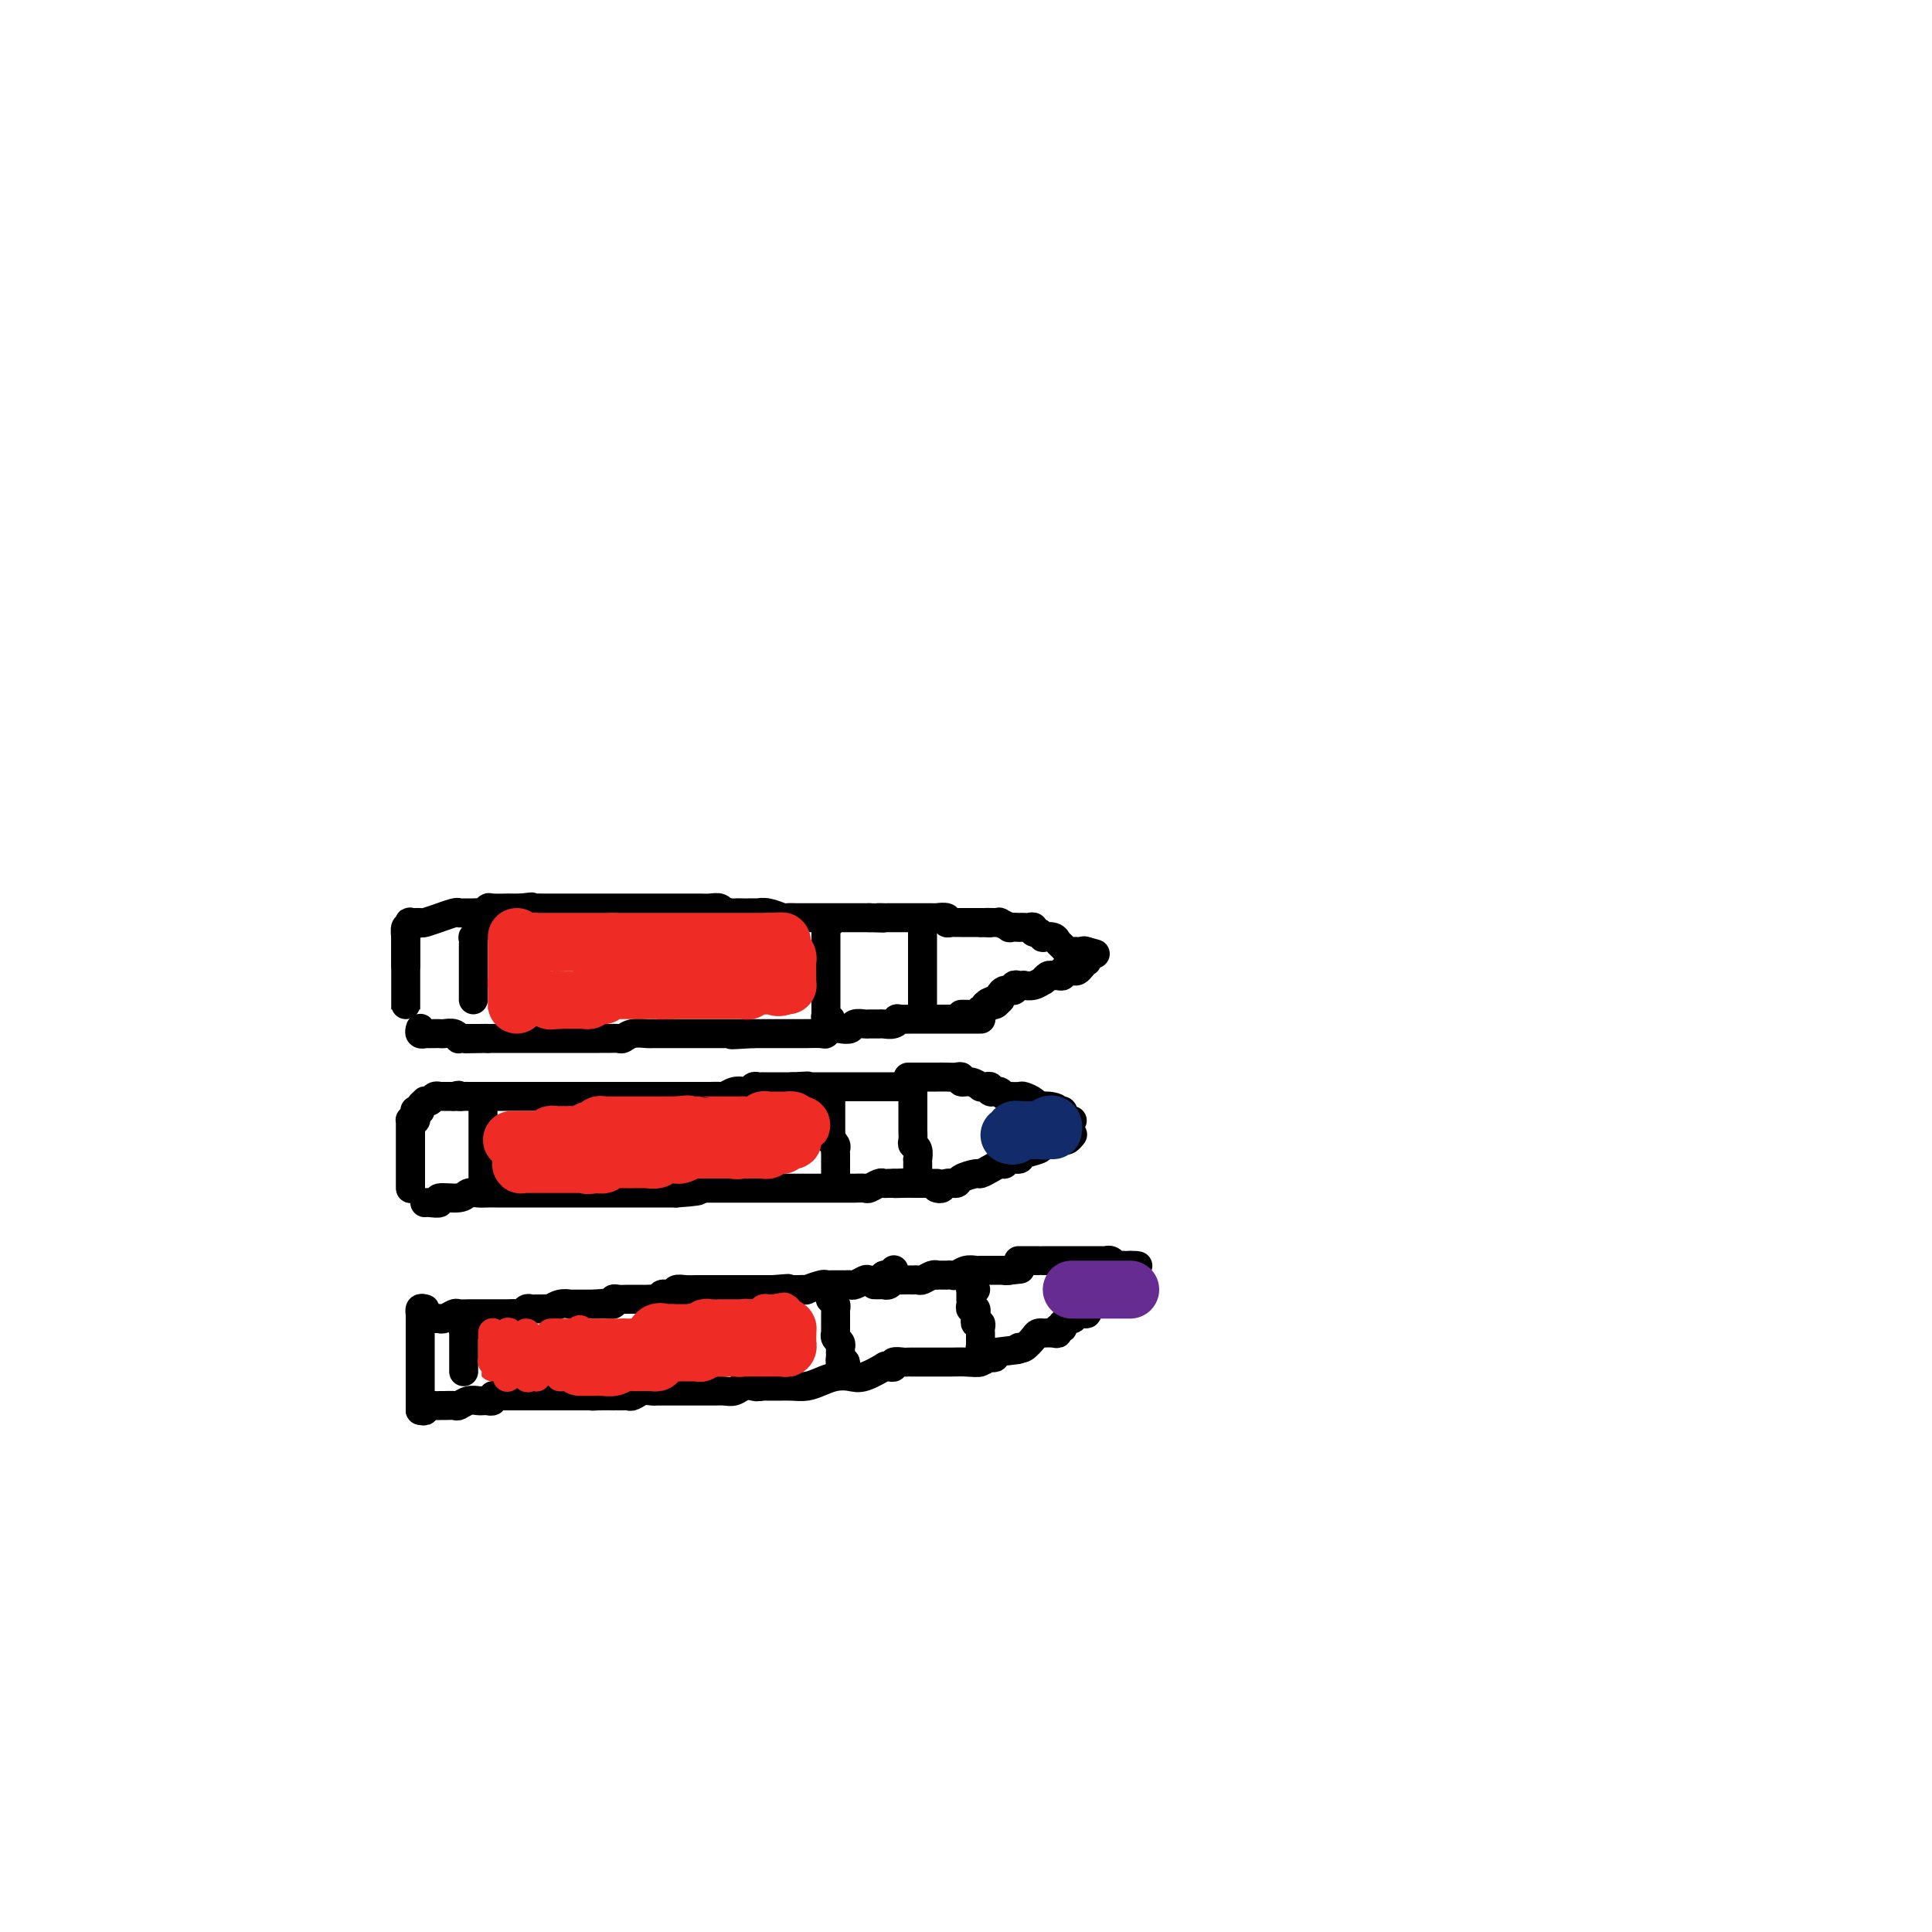 <svg viewBox='0 0 400 400' version='1.1' xmlns='http://www.w3.org/2000/svg' xmlns:xlink='http://www.w3.org/1999/xlink'><g fill='none' stroke='#000000' stroke-width='6' stroke-linecap='round' stroke-linejoin='round'><path d='M88,271c-0.423,-0.120 -0.845,-0.239 -1,0c-0.155,0.239 -0.041,0.837 0,1c0.041,0.163 0.011,-0.110 0,0c-0.011,0.110 -0.003,0.603 0,1c0.003,0.397 0.001,0.698 0,1c-0.001,0.302 -0.000,0.606 0,1c0.000,0.394 0.000,0.879 0,1c-0.000,0.121 -0.000,-0.121 0,0c0.000,0.121 0.000,0.606 0,1c-0.000,0.394 -0.000,0.697 0,1c0.000,0.303 0.000,0.606 0,1c-0.000,0.394 -0.000,0.879 0,1c0.000,0.121 0.000,-0.122 0,0c-0.000,0.122 -0.000,0.610 0,1c0.000,0.390 0.000,0.682 0,1c-0.000,0.318 -0.000,0.661 0,1c0.000,0.339 0.000,0.673 0,1c-0.000,0.327 -0.000,0.647 0,1c0.000,0.353 0.000,0.739 0,1c-0.000,0.261 -0.000,0.398 0,1c0.000,0.602 0.000,1.667 0,2c-0.000,0.333 -0.000,-0.068 0,0c0.000,0.068 0.000,0.606 0,1c-0.000,0.394 0.000,0.645 0,1c0.000,0.355 0.000,0.816 0,1c0.000,0.184 0.000,0.092 0,0'/><path d='M87,292c0.476,0.113 0.953,0.227 1,0c0.047,-0.227 -0.334,-0.793 0,-1c0.334,-0.207 1.384,-0.054 2,0c0.616,0.054 0.798,0.011 1,0c0.202,-0.011 0.425,0.011 1,0c0.575,-0.011 1.502,-0.056 2,0c0.498,0.056 0.568,0.211 1,0c0.432,-0.211 1.225,-0.789 2,-1c0.775,-0.211 1.532,-0.056 2,0c0.468,0.056 0.646,0.011 1,0c0.354,-0.011 0.882,0.011 1,0c0.118,-0.011 -0.175,-0.056 0,0c0.175,0.056 0.820,0.211 1,0c0.180,-0.211 -0.103,-0.789 0,-1c0.103,-0.211 0.591,-0.057 1,0c0.409,0.057 0.738,0.015 1,0c0.262,-0.015 0.455,-0.004 1,0c0.545,0.004 1.440,0.001 2,0c0.560,-0.001 0.785,-0.000 1,0c0.215,0.000 0.421,0.000 1,0c0.579,-0.000 1.530,-0.000 2,0c0.470,0.000 0.458,0.000 1,0c0.542,-0.000 1.638,-0.000 2,0c0.362,0.000 -0.011,0.000 0,0c0.011,-0.000 0.406,-0.000 1,0c0.594,0.000 1.386,0.000 2,0c0.614,-0.000 1.051,-0.000 1,0c-0.051,0.000 -0.591,0.000 0,0c0.591,-0.000 2.312,-0.000 3,0c0.688,0.000 0.344,0.000 0,0'/><path d='M121,289c5.702,-0.464 2.956,-0.124 2,0c-0.956,0.124 -0.124,0.033 1,0c1.124,-0.033 2.539,-0.009 3,0c0.461,0.009 -0.032,0.003 0,0c0.032,-0.003 0.589,-0.005 1,0c0.411,0.005 0.677,0.015 1,0c0.323,-0.015 0.702,-0.057 1,0c0.298,0.057 0.514,0.211 1,0c0.486,-0.211 1.242,-0.789 2,-1c0.758,-0.211 1.516,-0.057 2,0c0.484,0.057 0.692,0.015 1,0c0.308,-0.015 0.716,-0.004 1,0c0.284,0.004 0.443,0.001 1,0c0.557,-0.001 1.511,-0.000 2,0c0.489,0.000 0.511,0.000 1,0c0.489,-0.000 1.443,0.000 2,0c0.557,-0.000 0.715,-0.000 1,0c0.285,0.000 0.695,0.001 1,0c0.305,-0.001 0.504,-0.004 1,0c0.496,0.004 1.288,0.015 2,0c0.712,-0.015 1.342,-0.056 2,0c0.658,0.056 1.342,0.207 2,0c0.658,-0.207 1.289,-0.774 2,-1c0.711,-0.226 1.501,-0.112 2,0c0.499,0.112 0.706,0.222 1,0c0.294,-0.222 0.675,-0.778 1,-1c0.325,-0.222 0.595,-0.112 1,0c0.405,0.112 0.943,0.226 1,0c0.057,-0.226 -0.369,-0.792 0,-1c0.369,-0.208 1.534,-0.060 2,0c0.466,0.060 0.233,0.030 0,0'/><path d='M90,273c0.419,-0.002 0.837,-0.004 1,0c0.163,0.004 0.070,0.015 0,0c-0.070,-0.015 -0.117,-0.057 0,0c0.117,0.057 0.397,0.211 1,0c0.603,-0.211 1.527,-0.789 2,-1c0.473,-0.211 0.494,-0.057 1,0c0.506,0.057 1.497,0.015 2,0c0.503,-0.015 0.520,-0.004 1,0c0.480,0.004 1.425,0.001 2,0c0.575,-0.001 0.782,-0.000 1,0c0.218,0.000 0.449,0.000 1,0c0.551,-0.000 1.422,-0.000 2,0c0.578,0.000 0.862,0.001 1,0c0.138,-0.001 0.131,-0.004 0,0c-0.131,0.004 -0.386,0.015 0,0c0.386,-0.015 1.413,-0.057 2,0c0.587,0.057 0.733,0.211 1,0c0.267,-0.211 0.654,-0.789 1,-1c0.346,-0.211 0.652,-0.056 1,0c0.348,0.056 0.740,0.011 1,0c0.260,-0.011 0.389,0.011 1,0c0.611,-0.011 1.704,-0.056 2,0c0.296,0.056 -0.206,0.211 0,0c0.206,-0.211 1.119,-0.789 2,-1c0.881,-0.211 1.731,-0.057 2,0c0.269,0.057 -0.041,0.015 0,0c0.041,-0.015 0.434,-0.004 1,0c0.566,0.004 1.305,0.001 2,0c0.695,-0.001 1.348,-0.001 2,0'/><path d='M123,270c5.304,-0.460 2.064,-0.109 1,0c-1.064,0.109 0.047,-0.023 1,0c0.953,0.023 1.747,0.202 2,0c0.253,-0.202 -0.035,-0.786 0,-1c0.035,-0.214 0.394,-0.057 1,0c0.606,0.057 1.458,0.015 2,0c0.542,-0.015 0.775,-0.003 1,0c0.225,0.003 0.441,-0.003 1,0c0.559,0.003 1.459,0.015 2,0c0.541,-0.015 0.722,-0.056 1,0c0.278,0.056 0.653,0.211 1,0c0.347,-0.211 0.668,-0.788 1,-1c0.332,-0.212 0.676,-0.061 1,0c0.324,0.061 0.628,0.030 1,0c0.372,-0.030 0.810,-0.061 1,0c0.190,0.061 0.130,0.212 0,0c-0.130,-0.212 -0.329,-0.789 0,-1c0.329,-0.211 1.187,-0.057 2,0c0.813,0.057 1.580,0.015 2,0c0.420,-0.015 0.493,-0.004 1,0c0.507,0.004 1.448,0.001 2,0c0.552,-0.001 0.715,-0.000 1,0c0.285,0.000 0.691,0.000 1,0c0.309,-0.000 0.520,-0.000 1,0c0.480,0.000 1.229,0.000 2,0c0.771,-0.000 1.564,-0.000 2,0c0.436,0.000 0.515,0.000 1,0c0.485,-0.000 1.378,-0.000 2,0c0.622,0.000 0.975,0.000 1,0c0.025,-0.000 -0.279,-0.000 0,0c0.279,0.000 1.139,0.000 2,0'/><path d='M160,267c5.831,-0.464 1.907,-0.124 1,0c-0.907,0.124 1.201,0.033 2,0c0.799,-0.033 0.288,-0.008 0,0c-0.288,0.008 -0.354,-0.002 0,0c0.354,0.002 1.127,0.015 2,0c0.873,-0.015 1.844,-0.056 2,0c0.156,0.056 -0.504,0.211 0,0c0.504,-0.211 2.173,-0.789 3,-1c0.827,-0.211 0.813,-0.057 1,0c0.187,0.057 0.575,0.015 1,0c0.425,-0.015 0.888,-0.004 1,0c0.112,0.004 -0.126,0.002 0,0c0.126,-0.002 0.615,-0.004 1,0c0.385,0.004 0.665,0.015 1,0c0.335,-0.015 0.723,-0.055 1,0c0.277,0.055 0.441,0.207 1,0c0.559,-0.207 1.511,-0.772 2,-1c0.489,-0.228 0.513,-0.117 1,0c0.487,0.117 1.437,0.242 2,0c0.563,-0.242 0.739,-0.849 1,-1c0.261,-0.151 0.606,0.155 1,0c0.394,-0.155 0.837,-0.773 1,-1c0.163,-0.227 0.047,-0.065 0,0c-0.047,0.065 -0.023,0.032 0,0'/><path d='M157,286c-0.094,0.423 -0.188,0.845 0,1c0.188,0.155 0.658,0.042 1,0c0.342,-0.042 0.556,-0.014 1,0c0.444,0.014 1.119,0.014 2,0c0.881,-0.014 1.969,-0.043 3,0c1.031,0.043 2.007,0.157 3,0c0.993,-0.157 2.005,-0.586 3,-1c0.995,-0.414 1.975,-0.815 3,-1c1.025,-0.185 2.095,-0.155 3,0c0.905,0.155 1.644,0.435 3,0c1.356,-0.435 3.328,-1.584 4,-2c0.672,-0.416 0.043,-0.097 0,0c-0.043,0.097 0.499,-0.026 1,0c0.501,0.026 0.961,0.203 1,0c0.039,-0.203 -0.341,-0.787 0,-1c0.341,-0.213 1.404,-0.057 2,0c0.596,0.057 0.725,0.015 1,0c0.275,-0.015 0.696,-0.004 1,0c0.304,0.004 0.492,0.001 1,0c0.508,-0.001 1.335,0.001 2,0c0.665,-0.001 1.167,-0.004 2,0c0.833,0.004 1.995,0.015 3,0c1.005,-0.015 1.853,-0.056 3,0c1.147,0.056 2.595,0.208 3,0c0.405,-0.208 -0.232,-0.777 0,-1c0.232,-0.223 1.332,-0.098 2,0c0.668,0.098 0.905,0.171 1,0c0.095,-0.171 0.047,-0.585 0,-1'/><path d='M206,280c8.167,-1.000 4.083,-0.500 0,0'/><path d='M181,266c0.303,-0.002 0.606,-0.004 1,0c0.394,0.004 0.879,0.015 1,0c0.121,-0.015 -0.124,-0.057 0,0c0.124,0.057 0.615,0.211 1,0c0.385,-0.211 0.663,-0.789 1,-1c0.337,-0.211 0.735,-0.057 1,0c0.265,0.057 0.399,0.016 1,0c0.601,-0.016 1.670,-0.008 2,0c0.330,0.008 -0.079,0.016 0,0c0.079,-0.016 0.647,-0.057 1,0c0.353,0.057 0.489,0.211 1,0c0.511,-0.211 1.395,-0.789 2,-1c0.605,-0.211 0.932,-0.057 1,0c0.068,0.057 -0.122,0.015 0,0c0.122,-0.015 0.557,-0.003 1,0c0.443,0.003 0.895,-0.003 1,0c0.105,0.003 -0.137,0.015 0,0c0.137,-0.015 0.651,-0.057 1,0c0.349,0.057 0.531,0.211 1,0c0.469,-0.211 1.225,-0.789 2,-1c0.775,-0.211 1.570,-0.057 2,0c0.430,0.057 0.496,0.015 1,0c0.504,-0.015 1.445,-0.004 2,0c0.555,0.004 0.723,0.001 1,0c0.277,-0.001 0.662,-0.000 1,0c0.338,0.000 0.630,0.000 1,0c0.370,-0.000 0.820,-0.000 1,0c0.180,0.000 0.090,0.000 0,0'/><path d='M209,263c4.356,-0.467 1.244,-0.133 0,0c-1.244,0.133 -0.622,0.067 0,0'/><path d='M211,279c0.016,0.014 0.031,0.028 0,0c-0.031,-0.028 -0.109,-0.099 0,0c0.109,0.099 0.406,0.366 1,0c0.594,-0.366 1.486,-1.366 2,-2c0.514,-0.634 0.649,-0.901 1,-1c0.351,-0.099 0.916,-0.031 1,0c0.084,0.031 -0.313,0.023 0,0c0.313,-0.023 1.336,-0.061 2,0c0.664,0.061 0.970,0.223 1,0c0.030,-0.223 -0.217,-0.829 0,-1c0.217,-0.171 0.897,0.094 1,0c0.103,-0.094 -0.371,-0.546 0,-1c0.371,-0.454 1.586,-0.909 2,-1c0.414,-0.091 0.025,0.183 0,0c-0.025,-0.183 0.312,-0.824 1,-1c0.688,-0.176 1.727,0.111 2,0c0.273,-0.111 -0.221,-0.621 0,-1c0.221,-0.379 1.159,-0.627 2,-1c0.841,-0.373 1.587,-0.870 2,-1c0.413,-0.130 0.493,0.109 1,0c0.507,-0.109 1.443,-0.564 2,-1c0.557,-0.436 0.737,-0.853 1,-1c0.263,-0.147 0.610,-0.025 1,0c0.390,0.025 0.823,-0.046 1,0c0.177,0.046 0.099,0.208 0,0c-0.099,-0.208 -0.219,-0.787 0,-1c0.219,-0.213 0.777,-0.061 1,0c0.223,0.061 0.112,0.030 0,0'/><path d='M211,261c-0.135,0.000 -0.271,0.000 0,0c0.271,-0.000 0.947,-0.000 1,0c0.053,0.000 -0.519,0.000 0,0c0.519,-0.000 2.128,-0.000 3,0c0.872,0.000 1.007,0.000 1,0c-0.007,-0.000 -0.156,-0.000 0,0c0.156,0.000 0.615,0.000 1,0c0.385,-0.000 0.694,-0.000 1,0c0.306,0.000 0.608,0.000 1,0c0.392,-0.000 0.875,-0.000 1,0c0.125,0.000 -0.107,0.000 0,0c0.107,-0.000 0.553,-0.000 1,0c0.447,0.000 0.894,0.000 1,0c0.106,-0.000 -0.130,-0.000 0,0c0.130,0.000 0.626,0.000 1,0c0.374,-0.000 0.625,-0.000 1,0c0.375,0.000 0.874,0.000 1,0c0.126,-0.000 -0.120,-0.000 0,0c0.120,0.000 0.606,0.000 1,0c0.394,-0.000 0.697,-0.001 1,0c0.303,0.001 0.606,0.004 1,0c0.394,-0.004 0.879,-0.015 1,0c0.121,0.015 -0.122,0.057 0,0c0.122,-0.057 0.610,-0.211 1,0c0.390,0.211 0.682,0.789 1,1c0.318,0.211 0.663,0.057 1,0c0.337,-0.057 0.668,-0.016 1,0c0.332,0.016 0.666,0.008 1,0'/><path d='M234,262c3.500,0.155 0.750,0.042 0,0c-0.750,-0.042 0.500,-0.012 1,0c0.500,0.012 0.250,0.006 0,0'/><path d='M97,275c-0.423,-0.112 -0.845,-0.223 -1,0c-0.155,0.223 -0.041,0.781 0,1c0.041,0.219 0.011,0.100 0,0c-0.011,-0.100 -0.003,-0.180 0,0c0.003,0.180 0.001,0.622 0,1c-0.001,0.378 -0.000,0.692 0,1c0.000,0.308 0.000,0.608 0,1c-0.000,0.392 -0.000,0.875 0,1c0.000,0.125 0.000,-0.107 0,0c-0.000,0.107 -0.000,0.554 0,1c0.000,0.446 0.000,0.890 0,1c-0.000,0.110 -0.000,-0.115 0,0c0.000,0.115 0.000,0.569 0,1c-0.000,0.431 -0.000,0.837 0,1c0.000,0.163 0.000,0.081 0,0'/><path d='M172,268c0.030,0.444 0.061,0.889 0,1c-0.061,0.111 -0.212,-0.111 0,0c0.212,0.111 0.789,0.555 1,1c0.211,0.445 0.057,0.893 0,1c-0.057,0.107 -0.015,-0.125 0,0c0.015,0.125 0.004,0.607 0,1c-0.004,0.393 -0.001,0.698 0,1c0.001,0.302 0.000,0.603 0,1c-0.000,0.397 0.000,0.890 0,1c-0.000,0.110 -0.001,-0.164 0,0c0.001,0.164 0.004,0.765 0,1c-0.004,0.235 -0.015,0.106 0,0c0.015,-0.106 0.057,-0.187 0,0c-0.057,0.187 -0.211,0.643 0,1c0.211,0.357 0.789,0.617 1,1c0.211,0.383 0.057,0.890 0,1c-0.057,0.110 -0.016,-0.177 0,0c0.016,0.177 0.007,0.818 0,1c-0.007,0.182 -0.012,-0.096 0,0c0.012,0.096 0.042,0.564 0,1c-0.042,0.436 -0.155,0.839 0,1c0.155,0.161 0.577,0.081 1,0'/><path d='M175,282c0.500,2.333 0.250,1.167 0,0'/><path d='M202,267c-0.423,0.022 -0.845,0.044 -1,0c-0.155,-0.044 -0.041,-0.153 0,0c0.041,0.153 0.010,0.567 0,1c-0.010,0.433 0.001,0.886 0,1c-0.001,0.114 -0.014,-0.109 0,0c0.014,0.109 0.056,0.550 0,1c-0.056,0.450 -0.211,0.908 0,1c0.211,0.092 0.788,-0.182 1,0c0.212,0.182 0.061,0.818 0,1c-0.061,0.182 -0.030,-0.092 0,0c0.030,0.092 0.061,0.550 0,1c-0.061,0.450 -0.212,0.891 0,1c0.212,0.109 0.789,-0.114 1,0c0.211,0.114 0.057,0.566 0,1c-0.057,0.434 -0.015,0.851 0,1c0.015,0.149 0.004,0.028 0,0c-0.004,-0.028 -0.001,0.035 0,0c0.001,-0.035 -0.001,-0.168 0,0c0.001,0.168 0.003,0.636 0,1c-0.003,0.364 -0.011,0.623 0,1c0.011,0.377 0.041,0.871 0,1c-0.041,0.129 -0.155,-0.106 0,0c0.155,0.106 0.577,0.553 1,1'/><path d='M204,280c0.311,2.244 0.089,1.356 0,1c-0.089,-0.356 -0.044,-0.178 0,0'/><path d='M85,232c0.000,-0.120 0.000,-0.240 0,0c0.000,0.240 0.000,0.838 0,1c0.000,0.162 0.000,-0.114 0,0c0.000,0.114 0.000,0.618 0,1c0.000,0.382 0.000,0.641 0,1c0.000,0.359 0.000,0.817 0,1c0.000,0.183 0.000,0.090 0,0c0.000,-0.090 0.000,-0.178 0,0c0.000,0.178 -0.000,0.621 0,1c0.000,0.379 0.000,0.694 0,1c0.000,0.306 0.000,0.603 0,1c0.000,0.397 -0.000,0.894 0,1c0.000,0.106 0.000,-0.178 0,0c0.000,0.178 0.000,0.817 0,1c0.000,0.183 0.000,-0.092 0,0c0.000,0.092 -0.000,0.551 0,1c0.000,0.449 0.000,0.890 0,1c0.000,0.110 -0.000,-0.110 0,0c0.000,0.110 0.000,0.549 0,1c0.000,0.451 -0.000,0.915 0,1c0.000,0.085 0.000,-0.208 0,0c0.000,0.208 -0.000,0.917 0,1c0.000,0.083 0.000,-0.458 0,-1'/><path d='M85,245c0.000,2.059 0.000,0.706 0,0c-0.000,-0.706 -0.000,-0.767 0,-1c0.000,-0.233 0.000,-0.640 0,-1c-0.000,-0.360 -0.000,-0.674 0,-1c0.000,-0.326 0.000,-0.665 0,-1c-0.000,-0.335 -0.000,-0.667 0,-1c0.000,-0.333 0.000,-0.667 0,-1c-0.000,-0.333 -0.000,-0.666 0,-1c0.000,-0.334 0.000,-0.668 0,-1c-0.000,-0.332 -0.000,-0.662 0,-1c0.000,-0.338 0.000,-0.683 0,-1c-0.000,-0.317 -0.001,-0.607 0,-1c0.001,-0.393 0.004,-0.889 0,-1c-0.004,-0.111 -0.015,0.164 0,0c0.015,-0.164 0.057,-0.766 0,-1c-0.057,-0.234 -0.212,-0.101 0,0c0.212,0.101 0.793,0.172 1,0c0.207,-0.172 0.040,-0.585 0,-1c-0.040,-0.415 0.046,-0.833 0,-1c-0.046,-0.167 -0.223,-0.084 0,0c0.223,0.084 0.847,0.167 1,0c0.153,-0.167 -0.167,-0.584 0,-1c0.167,-0.416 0.819,-0.829 1,-1c0.181,-0.171 -0.109,-0.098 0,0c0.109,0.098 0.617,0.222 1,0c0.383,-0.222 0.641,-0.792 1,-1c0.359,-0.208 0.820,-0.056 1,0c0.180,0.056 0.079,0.015 0,0c-0.079,-0.015 -0.137,-0.004 0,0c0.137,0.004 0.468,0.001 1,0c0.532,-0.001 1.266,-0.001 2,0'/><path d='M94,227c1.416,-0.464 0.957,-0.124 1,0c0.043,0.124 0.588,0.033 1,0c0.412,-0.033 0.691,-0.009 1,0c0.309,0.009 0.650,0.002 1,0c0.350,-0.002 0.710,-0.001 1,0c0.290,0.001 0.509,0.000 1,0c0.491,-0.000 1.255,-0.000 2,0c0.745,0.000 1.470,0.000 2,0c0.530,-0.000 0.863,-0.000 1,0c0.137,0.000 0.078,0.000 0,0c-0.078,-0.000 -0.175,-0.000 0,0c0.175,0.000 0.620,0.000 1,0c0.380,-0.000 0.693,-0.000 1,0c0.307,0.000 0.607,0.000 1,0c0.393,-0.000 0.877,-0.000 1,0c0.123,0.000 -0.116,0.000 0,0c0.116,-0.000 0.589,-0.000 1,0c0.411,0.000 0.762,0.000 1,0c0.238,-0.000 0.362,-0.000 1,0c0.638,0.000 1.789,0.000 2,0c0.211,-0.000 -0.519,-0.000 0,0c0.519,0.000 2.285,0.000 3,0c0.715,-0.000 0.378,-0.000 1,0c0.622,0.000 2.203,-0.000 3,0c0.797,0.000 0.808,-0.000 1,0c0.192,0.000 0.563,-0.000 1,0c0.437,0.000 0.940,-0.000 1,0c0.060,0.000 -0.324,-0.000 0,0c0.324,0.000 1.357,-0.000 2,0c0.643,0.000 0.898,-0.000 1,0c0.102,0.000 0.051,0.000 0,0'/><path d='M127,227c5.018,0.000 1.065,0.000 0,0c-1.065,-0.000 0.760,-0.000 2,0c1.240,0.000 1.895,0.000 2,0c0.105,-0.000 -0.340,-0.000 0,0c0.340,0.000 1.466,0.000 2,0c0.534,-0.000 0.475,-0.000 1,0c0.525,0.000 1.633,0.000 2,0c0.367,-0.000 -0.009,-0.000 0,0c0.009,0.000 0.401,0.000 1,0c0.599,-0.000 1.403,-0.000 2,0c0.597,0.000 0.986,0.000 1,0c0.014,-0.000 -0.348,-0.000 0,0c0.348,0.000 1.405,0.000 2,0c0.595,-0.000 0.727,-0.000 1,0c0.273,0.000 0.688,0.001 1,0c0.312,-0.001 0.520,-0.004 1,0c0.480,0.004 1.232,0.015 2,0c0.768,-0.015 1.554,-0.056 2,0c0.446,0.056 0.553,0.207 1,0c0.447,-0.207 1.233,-0.774 2,-1c0.767,-0.226 1.516,-0.113 2,0c0.484,0.113 0.702,0.226 1,0c0.298,-0.226 0.676,-0.793 1,-1c0.324,-0.207 0.593,-0.056 1,0c0.407,0.056 0.953,0.015 1,0c0.047,-0.015 -0.405,-0.004 0,0c0.405,0.004 1.667,0.001 2,0c0.333,-0.001 -0.261,-0.000 0,0c0.261,0.000 1.378,0.000 2,0c0.622,-0.000 0.749,-0.000 1,0c0.251,0.000 0.625,0.000 1,0'/><path d='M164,225c5.907,-0.309 2.173,-0.083 1,0c-1.173,0.083 0.215,0.022 1,0c0.785,-0.022 0.966,-0.006 1,0c0.034,0.006 -0.079,0.002 0,0c0.079,-0.002 0.349,-0.000 1,0c0.651,0.000 1.681,0.000 2,0c0.319,-0.000 -0.073,-0.000 0,0c0.073,0.000 0.611,0.000 1,0c0.389,-0.000 0.629,-0.000 1,0c0.371,0.000 0.872,0.000 1,0c0.128,-0.000 -0.117,-0.000 0,0c0.117,0.000 0.595,0.000 1,0c0.405,-0.000 0.738,-0.000 1,0c0.262,0.000 0.452,0.000 1,0c0.548,-0.000 1.453,-0.000 2,0c0.547,0.000 0.734,0.000 2,0c1.266,-0.000 3.610,-0.000 5,0c1.390,0.000 1.826,0.000 2,0c0.174,-0.000 0.087,-0.000 0,0'/><path d='M88,249c-0.045,0.009 -0.090,0.017 0,0c0.090,-0.017 0.313,-0.061 1,0c0.687,0.061 1.836,0.227 2,0c0.164,-0.227 -0.658,-0.845 0,-1c0.658,-0.155 2.796,0.155 4,0c1.204,-0.155 1.475,-0.774 2,-1c0.525,-0.226 1.304,-0.061 2,0c0.696,0.061 1.307,0.016 2,0c0.693,-0.016 1.466,-0.004 2,0c0.534,0.004 0.830,0.001 1,0c0.170,-0.001 0.216,-0.000 1,0c0.784,0.000 2.307,0.000 3,0c0.693,-0.000 0.556,-0.000 1,0c0.444,0.000 1.469,0.000 2,0c0.531,-0.000 0.568,-0.000 1,0c0.432,0.000 1.258,0.000 2,0c0.742,-0.000 1.401,-0.000 2,0c0.599,0.000 1.138,0.000 2,0c0.862,-0.000 2.046,-0.000 3,0c0.954,0.000 1.679,0.000 2,0c0.321,-0.000 0.237,-0.000 1,0c0.763,0.000 2.373,0.000 3,0c0.627,-0.000 0.272,-0.000 1,0c0.728,0.000 2.540,0.000 3,0c0.460,-0.000 -0.432,-0.000 0,0c0.432,0.000 2.188,0.000 3,0c0.812,-0.000 0.680,-0.000 1,0c0.320,0.000 1.091,0.000 2,0c0.909,-0.000 1.954,-0.000 3,0'/><path d='M140,247c8.380,-0.536 3.331,-0.876 2,-1c-1.331,-0.124 1.057,-0.033 2,0c0.943,0.033 0.441,0.009 1,0c0.559,-0.009 2.180,-0.002 3,0c0.820,0.002 0.838,0.001 1,0c0.162,-0.001 0.467,-0.000 1,0c0.533,0.000 1.294,0.000 2,0c0.706,-0.000 1.355,-0.000 2,0c0.645,0.000 1.285,0.000 2,0c0.715,-0.000 1.506,-0.000 2,0c0.494,0.000 0.691,0.000 1,0c0.309,-0.000 0.729,-0.000 1,0c0.271,0.000 0.392,0.000 1,0c0.608,-0.000 1.701,0.000 2,0c0.299,-0.000 -0.197,-0.000 0,0c0.197,0.000 1.085,0.000 2,0c0.915,-0.000 1.856,-0.000 2,0c0.144,0.000 -0.511,0.000 0,0c0.511,-0.000 2.186,-0.000 3,0c0.814,0.000 0.766,0.000 1,0c0.234,-0.000 0.749,-0.000 1,0c0.251,0.000 0.237,0.001 1,0c0.763,-0.001 2.302,-0.004 3,0c0.698,0.004 0.554,0.015 1,0c0.446,-0.015 1.481,-0.057 2,0c0.519,0.057 0.520,0.211 1,0c0.480,-0.211 1.438,-0.789 2,-1c0.562,-0.211 0.728,-0.057 1,0c0.272,0.057 0.649,0.016 1,0c0.351,-0.016 0.675,-0.008 1,0'/><path d='M185,245c7.160,-0.309 2.562,-0.083 1,0c-1.562,0.083 -0.086,0.022 1,0c1.086,-0.022 1.784,-0.006 2,0c0.216,0.006 -0.048,0.002 0,0c0.048,-0.002 0.409,-0.000 1,0c0.591,0.000 1.413,0.000 2,0c0.587,-0.000 0.941,-0.000 1,0c0.059,0.000 -0.176,0.000 0,0c0.176,-0.000 0.765,-0.000 1,0c0.235,0.000 0.118,0.000 0,0'/><path d='M194,246c-0.099,-0.032 -0.197,-0.064 0,0c0.197,0.064 0.691,0.223 1,0c0.309,-0.223 0.435,-0.830 1,-1c0.565,-0.170 1.569,0.095 2,0c0.431,-0.095 0.290,-0.551 1,-1c0.710,-0.449 2.270,-0.890 3,-1c0.730,-0.110 0.628,0.110 1,0c0.372,-0.110 1.217,-0.551 2,-1c0.783,-0.449 1.503,-0.908 2,-1c0.497,-0.092 0.771,0.183 1,0c0.229,-0.183 0.413,-0.822 1,-1c0.587,-0.178 1.575,0.106 2,0c0.425,-0.106 0.285,-0.603 1,-1c0.715,-0.397 2.286,-0.695 3,-1c0.714,-0.305 0.572,-0.617 1,-1c0.428,-0.383 1.425,-0.839 2,-1c0.575,-0.161 0.729,-0.029 1,0c0.271,0.029 0.661,-0.045 1,0c0.339,0.045 0.627,0.208 1,0c0.373,-0.208 0.831,-0.787 1,-1c0.169,-0.213 0.048,-0.061 0,0c-0.048,0.061 -0.024,0.030 0,0'/><path d='M188,223c0.416,0.000 0.831,0.000 1,0c0.169,-0.000 0.091,-0.000 0,0c-0.091,0.000 -0.194,0.000 0,0c0.194,-0.000 0.685,-0.000 1,0c0.315,0.000 0.455,0.000 1,0c0.545,-0.000 1.495,-0.001 2,0c0.505,0.001 0.565,0.004 1,0c0.435,-0.004 1.246,-0.016 2,0c0.754,0.016 1.449,0.061 2,0c0.551,-0.061 0.956,-0.227 1,0c0.044,0.227 -0.273,0.846 0,1c0.273,0.154 1.135,-0.156 2,0c0.865,0.156 1.733,0.778 2,1c0.267,0.222 -0.068,0.045 0,0c0.068,-0.045 0.539,0.041 1,0c0.461,-0.041 0.911,-0.208 1,0c0.089,0.208 -0.184,0.792 0,1c0.184,0.208 0.824,0.042 1,0c0.176,-0.042 -0.112,0.041 0,0c0.112,-0.041 0.626,-0.207 1,0c0.374,0.207 0.610,0.787 1,1c0.390,0.213 0.934,0.060 1,0c0.066,-0.060 -0.348,-0.026 0,0c0.348,0.026 1.456,0.046 2,0c0.544,-0.046 0.524,-0.156 1,0c0.476,0.156 1.448,0.578 2,1c0.552,0.422 0.684,0.845 1,1c0.316,0.155 0.816,0.042 1,0c0.184,-0.042 0.053,-0.012 0,0c-0.053,0.012 -0.026,0.006 0,0'/><path d='M216,229c4.570,0.867 1.995,0.036 1,0c-0.995,-0.036 -0.411,0.723 0,1c0.411,0.277 0.650,0.074 1,0c0.350,-0.074 0.812,-0.017 1,0c0.188,0.017 0.102,-0.006 0,0c-0.102,0.006 -0.221,0.040 0,0c0.221,-0.040 0.781,-0.154 1,0c0.219,0.154 0.097,0.577 0,1c-0.097,0.423 -0.170,0.845 0,1c0.170,0.155 0.584,0.042 1,0c0.416,-0.042 0.833,-0.012 1,0c0.167,0.012 0.083,0.006 0,0'/><path d='M84,194c0.000,0.339 0.000,0.678 0,1c0.000,0.322 0.000,0.625 0,1c0.000,0.375 0.000,0.820 0,1c-0.000,0.180 0.000,0.095 0,0c0.000,-0.095 0.000,-0.199 0,0c0.000,0.199 0.000,0.701 0,1c0.000,0.299 0.000,0.395 0,1c0.000,0.605 0.000,1.719 0,2c0.000,0.281 0.000,-0.271 0,0c0.000,0.271 0.000,1.364 0,2c0.000,0.636 0.000,0.814 0,1c0.000,0.186 0.000,0.380 0,1c0.000,0.620 0.000,1.666 0,2c0.000,0.334 -0.000,-0.044 0,0c0.000,0.044 0.000,0.510 0,1c0.000,0.490 0.000,1.004 0,1c0.000,-0.004 0.000,-0.527 0,-1c0.000,-0.473 0.000,-0.896 0,-1c0.000,-0.104 0.000,0.110 0,0c0.000,-0.110 0.000,-0.545 0,-1c0.000,-0.455 0.000,-0.930 0,-1c0.000,-0.070 0.000,0.266 0,0c0.000,-0.266 0.000,-1.133 0,-2c0.000,-0.867 0.000,-1.733 0,-2c0.000,-0.267 0.000,0.067 0,0c0.000,-0.067 0.000,-0.533 0,-1'/><path d='M84,200c0.000,-1.503 0.000,-1.760 0,-2c-0.000,-0.240 -0.001,-0.465 0,-1c0.001,-0.535 0.004,-1.382 0,-2c-0.004,-0.618 -0.015,-1.006 0,-1c0.015,0.006 0.054,0.408 0,0c-0.054,-0.408 -0.203,-1.626 0,-2c0.203,-0.374 0.759,0.097 1,0c0.241,-0.097 0.168,-0.762 0,-1c-0.168,-0.238 -0.430,-0.049 0,0c0.430,0.049 1.551,-0.043 2,0c0.449,0.043 0.225,0.222 1,0c0.775,-0.222 2.549,-0.844 3,-1c0.451,-0.156 -0.423,0.154 0,0c0.423,-0.154 2.141,-0.774 3,-1c0.859,-0.226 0.860,-0.060 1,0c0.140,0.060 0.419,0.012 1,0c0.581,-0.012 1.463,0.011 2,0c0.537,-0.011 0.729,-0.055 1,0c0.271,0.055 0.619,0.211 1,0c0.381,-0.211 0.793,-0.789 1,-1c0.207,-0.211 0.207,-0.057 1,0c0.793,0.057 2.377,0.015 3,0c0.623,-0.015 0.283,-0.004 0,0c-0.283,0.004 -0.509,0.001 0,0c0.509,-0.001 1.755,-0.001 3,0'/><path d='M108,188c3.671,-0.464 1.350,-0.124 1,0c-0.350,0.124 1.272,0.033 2,0c0.728,-0.033 0.564,-0.009 1,0c0.436,0.009 1.473,0.002 2,0c0.527,-0.002 0.544,-0.001 1,0c0.456,0.001 1.350,0.000 2,0c0.650,-0.000 1.057,-0.000 1,0c-0.057,0.000 -0.577,0.000 0,0c0.577,-0.000 2.253,-0.000 3,0c0.747,0.000 0.566,0.000 1,0c0.434,-0.000 1.482,-0.000 2,0c0.518,0.000 0.505,0.000 1,0c0.495,-0.000 1.498,-0.000 2,0c0.502,0.000 0.502,0.000 1,0c0.498,-0.000 1.495,-0.000 2,0c0.505,0.000 0.517,0.000 1,0c0.483,-0.000 1.438,-0.000 2,0c0.562,0.000 0.731,0.000 1,0c0.269,-0.000 0.636,-0.000 1,0c0.364,0.000 0.723,0.000 1,0c0.277,-0.000 0.472,-0.000 1,0c0.528,0.000 1.388,0.000 2,0c0.612,-0.000 0.975,-0.000 1,0c0.025,0.000 -0.289,0.000 0,0c0.289,-0.000 1.180,-0.001 2,0c0.820,0.001 1.568,0.004 2,0c0.432,-0.004 0.550,-0.015 1,0c0.450,0.015 1.234,0.056 2,0c0.766,-0.056 1.514,-0.207 2,0c0.486,0.207 0.710,0.774 1,1c0.290,0.226 0.645,0.113 1,0'/><path d='M151,189c7.052,0.155 3.181,0.042 2,0c-1.181,-0.042 0.329,-0.012 1,0c0.671,0.012 0.502,0.007 1,0c0.498,-0.007 1.662,-0.016 2,0c0.338,0.016 -0.151,0.057 0,0c0.151,-0.057 0.944,-0.211 2,0c1.056,0.211 2.377,0.789 3,1c0.623,0.211 0.547,0.057 1,0c0.453,-0.057 1.436,-0.015 2,0c0.564,0.015 0.710,0.004 1,0c0.290,-0.004 0.723,-0.001 1,0c0.277,0.001 0.399,0.000 1,0c0.601,-0.000 1.681,-0.000 2,0c0.319,0.000 -0.123,0.000 0,0c0.123,-0.000 0.810,-0.000 1,0c0.190,0.000 -0.117,0.000 0,0c0.117,-0.000 0.657,-0.000 1,0c0.343,0.000 0.487,0.000 1,0c0.513,-0.000 1.394,-0.000 2,0c0.606,0.000 0.936,0.000 1,0c0.064,-0.000 -0.137,-0.000 0,0c0.137,0.000 0.614,0.000 1,0c0.386,-0.000 0.681,-0.000 1,0c0.319,0.000 0.663,0.000 1,0c0.337,-0.000 0.669,-0.000 1,0'/><path d='M180,190c4.876,0.155 2.564,0.041 2,0c-0.564,-0.041 0.618,-0.011 1,0c0.382,0.011 -0.037,0.003 0,0c0.037,-0.003 0.531,-0.001 1,0c0.469,0.001 0.912,0.000 1,0c0.088,-0.000 -0.179,-0.000 0,0c0.179,0.000 0.803,0.000 1,0c0.197,-0.000 -0.033,-0.000 0,0c0.033,0.000 0.328,-0.000 1,0c0.672,0.000 1.720,0.000 2,0c0.280,-0.000 -0.208,-0.000 0,0c0.208,0.000 1.111,0.000 2,0c0.889,-0.000 1.763,-0.001 2,0c0.237,0.001 -0.161,0.004 0,0c0.161,-0.004 0.883,-0.015 1,0c0.117,0.015 -0.372,0.057 0,0c0.372,-0.057 1.604,-0.211 2,0c0.396,0.211 -0.045,0.789 0,1c0.045,0.211 0.575,0.057 1,0c0.425,-0.057 0.745,-0.015 1,0c0.255,0.015 0.447,0.004 1,0c0.553,-0.004 1.468,-0.001 2,0c0.532,0.001 0.682,0.000 1,0c0.318,-0.000 0.805,-0.000 1,0c0.195,0.000 0.097,0.000 0,0'/><path d='M203,191c3.658,0.154 1.304,0.040 1,0c-0.304,-0.040 1.443,-0.007 2,0c0.557,0.007 -0.077,-0.012 0,0c0.077,0.012 0.866,0.056 1,0c0.134,-0.056 -0.385,-0.211 0,0c0.385,0.211 1.676,0.789 2,1c0.324,0.211 -0.317,0.057 0,0c0.317,-0.057 1.591,-0.016 2,0c0.409,0.016 -0.049,0.008 0,0c0.049,-0.008 0.604,-0.017 1,0c0.396,0.017 0.632,0.061 1,0c0.368,-0.061 0.867,-0.226 1,0c0.133,0.226 -0.101,0.844 0,1c0.101,0.156 0.538,-0.151 1,0c0.462,0.151 0.950,0.761 1,1c0.050,0.239 -0.337,0.106 0,0c0.337,-0.106 1.400,-0.186 2,0c0.600,0.186 0.738,0.638 1,1c0.262,0.362 0.648,0.633 1,1c0.352,0.367 0.672,0.830 1,1c0.328,0.170 0.665,0.045 1,0c0.335,-0.045 0.667,-0.012 1,0c0.333,0.012 0.667,0.003 1,0c0.333,-0.003 0.667,-0.002 1,0'/><path d='M225,197c3.422,0.933 0.978,0.267 0,0c-0.978,-0.267 -0.489,-0.133 0,0'/><path d='M225,198c0.006,-0.119 0.013,-0.238 0,0c-0.013,0.238 -0.045,0.834 0,1c0.045,0.166 0.167,-0.099 0,0c-0.167,0.099 -0.623,0.561 -1,1c-0.377,0.439 -0.675,0.853 -1,1c-0.325,0.147 -0.679,0.025 -1,0c-0.321,-0.025 -0.611,0.046 -1,0c-0.389,-0.046 -0.877,-0.210 -1,0c-0.123,0.210 0.121,0.792 0,1c-0.121,0.208 -0.605,0.041 -1,0c-0.395,-0.041 -0.700,0.045 -1,0c-0.300,-0.045 -0.596,-0.222 -1,0c-0.404,0.222 -0.917,0.844 -1,1c-0.083,0.156 0.262,-0.154 0,0c-0.262,0.154 -1.132,0.772 -2,1c-0.868,0.228 -1.734,0.065 -2,0c-0.266,-0.065 0.068,-0.031 0,0c-0.068,0.031 -0.539,0.061 -1,0c-0.461,-0.061 -0.911,-0.213 -1,0c-0.089,0.213 0.183,0.792 0,1c-0.183,0.208 -0.820,0.045 -1,0c-0.180,-0.045 0.096,0.026 0,0c-0.096,-0.026 -0.564,-0.151 -1,0c-0.436,0.151 -0.838,0.576 -1,1c-0.162,0.424 -0.082,0.845 0,1c0.082,0.155 0.166,0.044 0,0c-0.166,-0.044 -0.583,-0.022 -1,0'/><path d='M206,207c-2.973,1.327 -0.906,0.144 0,0c0.906,-0.144 0.650,0.750 0,1c-0.650,0.250 -1.694,-0.143 -2,0c-0.306,0.143 0.125,0.823 0,1c-0.125,0.177 -0.807,-0.149 -1,0c-0.193,0.149 0.102,0.772 0,1c-0.102,0.228 -0.602,0.061 -1,0c-0.398,-0.061 -0.694,-0.016 -1,0c-0.306,0.016 -0.621,0.004 -1,0c-0.379,-0.004 -0.823,-0.001 -1,0c-0.177,0.001 -0.089,0.001 0,0'/><path d='M203,211c0.089,0.000 0.179,0.000 0,0c-0.179,-0.000 -0.625,-0.000 -1,0c-0.375,0.000 -0.678,0.000 -1,0c-0.322,-0.000 -0.663,-0.000 -1,0c-0.337,0.000 -0.671,0.000 -1,0c-0.329,-0.000 -0.653,-0.000 -1,0c-0.347,0.000 -0.718,0.000 -1,0c-0.282,-0.000 -0.475,-0.000 -1,0c-0.525,0.000 -1.382,0.000 -2,0c-0.618,-0.000 -0.999,-0.001 -2,0c-1.001,0.001 -2.624,0.004 -3,0c-0.376,-0.004 0.495,-0.015 0,0c-0.495,0.015 -2.355,0.057 -3,0c-0.645,-0.057 -0.075,-0.211 0,0c0.075,0.211 -0.346,0.789 -1,1c-0.654,0.211 -1.541,0.056 -2,0c-0.459,-0.056 -0.489,-0.011 -1,0c-0.511,0.011 -1.502,-0.011 -2,0c-0.498,0.011 -0.504,0.054 -1,0c-0.496,-0.054 -1.481,-0.207 -2,0c-0.519,0.207 -0.571,0.773 -1,1c-0.429,0.227 -1.236,0.113 -2,0c-0.764,-0.113 -1.485,-0.227 -2,0c-0.515,0.227 -0.823,0.793 -1,1c-0.177,0.207 -0.222,0.056 -1,0c-0.778,-0.056 -2.290,-0.015 -3,0c-0.710,0.015 -0.617,0.004 -1,0c-0.383,-0.004 -1.241,-0.001 -2,0c-0.759,0.001 -1.420,0.000 -2,0c-0.580,-0.000 -1.079,-0.000 -2,0c-0.921,0.000 -2.263,0.000 -3,0c-0.737,-0.000 -0.868,-0.000 -1,0'/><path d='M156,214c-7.765,0.464 -3.676,0.124 -2,0c1.676,-0.124 0.940,-0.033 0,0c-0.940,0.033 -2.082,0.009 -3,0c-0.918,-0.009 -1.610,-0.002 -2,0c-0.390,0.002 -0.477,0.001 -1,0c-0.523,-0.001 -1.480,-0.000 -2,0c-0.520,0.000 -0.602,-0.000 -1,0c-0.398,0.000 -1.113,0.000 -2,0c-0.887,-0.000 -1.946,-0.001 -3,0c-1.054,0.001 -2.104,0.004 -3,0c-0.896,-0.004 -1.640,-0.015 -2,0c-0.360,0.015 -0.337,0.057 -1,0c-0.663,-0.057 -2.011,-0.211 -3,0c-0.989,0.211 -1.617,0.789 -2,1c-0.383,0.211 -0.520,0.057 -1,0c-0.480,-0.057 -1.304,-0.015 -2,0c-0.696,0.015 -1.265,0.004 -2,0c-0.735,-0.004 -1.635,-0.001 -2,0c-0.365,0.001 -0.194,0.000 -1,0c-0.806,-0.000 -2.587,-0.000 -3,0c-0.413,0.000 0.542,0.000 0,0c-0.542,-0.000 -2.583,-0.000 -4,0c-1.417,0.000 -2.211,0.000 -3,0c-0.789,-0.000 -1.572,-0.000 -2,0c-0.428,0.000 -0.499,0.000 -1,0c-0.501,-0.000 -1.430,-0.000 -2,0c-0.570,0.000 -0.780,0.000 -1,0c-0.220,-0.000 -0.451,-0.000 -1,0c-0.549,0.000 -1.417,0.000 -2,0c-0.583,-0.000 -0.881,-0.000 -1,0c-0.119,0.000 -0.060,0.000 0,0'/><path d='M101,215c-8.691,0.155 -2.920,0.041 -1,0c1.920,-0.041 -0.011,-0.011 -1,0c-0.989,0.011 -1.034,0.003 -1,0c0.034,-0.003 0.149,-0.001 0,0c-0.149,0.001 -0.561,0.001 -1,0c-0.439,-0.001 -0.904,-0.004 -1,0c-0.096,0.004 0.178,0.015 0,0c-0.178,-0.015 -0.807,-0.057 -1,0c-0.193,0.057 0.052,0.211 0,0c-0.052,-0.211 -0.400,-0.789 -1,-1c-0.600,-0.211 -1.452,-0.057 -2,0c-0.548,0.057 -0.792,0.016 -1,0c-0.208,-0.016 -0.382,-0.008 -1,0c-0.618,0.008 -1.682,0.016 -2,0c-0.318,-0.016 0.111,-0.057 0,0c-0.111,0.057 -0.762,0.211 -1,0c-0.238,-0.211 -0.064,-0.788 0,-1c0.064,-0.212 0.018,-0.061 0,0c-0.018,0.061 -0.009,0.030 0,0'/><path d='M191,191c0.000,0.447 0.000,0.893 0,1c0.000,0.107 0.000,-0.126 0,0c0.000,0.126 0.000,0.611 0,1c0.000,0.389 0.000,0.681 0,1c0.000,0.319 0.000,0.666 0,1c0.000,0.334 0.000,0.654 0,1c0.000,0.346 0.000,0.719 0,1c0.000,0.281 0.000,0.471 0,1c0.000,0.529 0.000,1.398 0,2c0.000,0.602 0.000,0.936 0,1c0.000,0.064 0.000,-0.142 0,0c0.000,0.142 0.000,0.631 0,1c-0.000,0.369 0.000,0.619 0,1c0.000,0.381 0.000,0.894 0,1c0.000,0.106 -0.000,-0.194 0,0c0.000,0.194 -0.000,0.882 0,1c0.000,0.118 -0.000,-0.336 0,0c0.000,0.336 -0.000,1.461 0,2c0.000,0.539 -0.000,0.491 0,1c0.000,0.509 -0.000,1.574 0,2c0.000,0.426 0.000,0.213 0,0'/><path d='M100,189c-0.030,0.300 -0.060,0.600 0,1c0.060,0.400 0.208,0.900 0,1c-0.208,0.100 -0.774,-0.199 -1,0c-0.226,0.199 -0.113,0.897 0,1c0.113,0.103 0.226,-0.389 0,0c-0.226,0.389 -0.793,1.660 -1,2c-0.207,0.340 -0.056,-0.250 0,0c0.056,0.250 0.015,1.342 0,2c-0.015,0.658 -0.004,0.883 0,1c0.004,0.117 0.001,0.126 0,0c-0.001,-0.126 -0.000,-0.387 0,0c0.000,0.387 0.000,1.424 0,2c-0.000,0.576 -0.000,0.692 0,1c0.000,0.308 0.000,0.807 0,1c-0.000,0.193 -0.000,0.080 0,0c0.000,-0.080 0.000,-0.127 0,0c-0.000,0.127 -0.000,0.429 0,1c0.000,0.571 0.000,1.411 0,2c-0.000,0.589 -0.000,0.929 0,1c0.000,0.071 0.000,-0.125 0,0c-0.000,0.125 -0.000,0.572 0,1c0.000,0.428 0.000,0.837 0,1c-0.000,0.163 -0.000,0.082 0,0'/><path d='M100,227c0.000,0.341 0.000,0.683 0,1c0.000,0.317 0.000,0.610 0,1c0.000,0.390 0.000,0.877 0,1c0.000,0.123 0.000,-0.118 0,0c0.000,0.118 0.000,0.596 0,1c0.000,0.404 0.000,0.734 0,1c0.000,0.266 0.000,0.466 0,1c0.000,0.534 0.000,1.400 0,2c0.000,0.600 0.000,0.934 0,1c0.000,0.066 0.000,-0.136 0,0c0.000,0.136 0.000,0.610 0,1c0.000,0.390 0.000,0.697 0,1c0.000,0.303 0.000,0.602 0,1c-0.000,0.398 0.000,0.894 0,1c0.000,0.106 0.000,-0.179 0,0c0.000,0.179 -0.000,0.822 0,1c0.000,0.178 0.000,-0.110 0,0c0.000,0.110 -0.000,0.617 0,1c0.000,0.383 0.000,0.642 0,1c0.000,0.358 -0.000,0.817 0,1c0.000,0.183 0.000,0.092 0,0'/><path d='M189,226c-0.000,0.416 -0.000,0.832 0,1c0.000,0.168 0.000,0.086 0,0c-0.000,-0.086 -0.000,-0.178 0,0c0.000,0.178 0.000,0.625 0,1c-0.000,0.375 -0.000,0.679 0,1c0.000,0.321 0.000,0.660 0,1c-0.000,0.340 -0.000,0.682 0,1c0.000,0.318 0.000,0.614 0,1c-0.000,0.386 -0.001,0.863 0,1c0.001,0.137 0.004,-0.067 0,0c-0.004,0.067 -0.015,0.404 0,1c0.015,0.596 0.057,1.451 0,2c-0.057,0.549 -0.211,0.792 0,1c0.211,0.208 0.789,0.381 1,1c0.211,0.619 0.057,1.685 0,2c-0.057,0.315 -0.015,-0.122 0,0c0.015,0.122 0.004,0.802 0,1c-0.004,0.198 -0.001,-0.087 0,0c0.001,0.087 0.000,0.545 0,1c-0.000,0.455 -0.000,0.905 0,1c0.000,0.095 0.000,-0.167 0,0c-0.000,0.167 -0.000,0.762 0,1c0.000,0.238 0.000,0.119 0,0'/><path d='M172,227c-0.000,-0.089 -0.000,-0.179 0,0c0.000,0.179 0.000,0.626 0,1c-0.000,0.374 -0.000,0.674 0,1c0.000,0.326 0.000,0.679 0,1c-0.000,0.321 -0.000,0.609 0,1c0.000,0.391 0.000,0.883 0,1c-0.000,0.117 -0.001,-0.141 0,0c0.001,0.141 0.004,0.682 0,1c-0.004,0.318 -0.015,0.414 0,1c0.015,0.586 0.057,1.662 0,2c-0.057,0.338 -0.211,-0.063 0,0c0.211,0.063 0.789,0.590 1,1c0.211,0.410 0.057,0.702 0,1c-0.057,0.298 -0.015,0.601 0,1c0.015,0.399 0.004,0.894 0,1c-0.004,0.106 -0.001,-0.178 0,0c0.001,0.178 0.000,0.817 0,1c-0.000,0.183 -0.000,-0.090 0,0c0.000,0.090 0.000,0.542 0,1c-0.000,0.458 -0.000,0.921 0,1c0.000,0.079 0.000,-0.228 0,0c-0.000,0.228 -0.000,0.989 0,1c0.000,0.011 0.000,-0.728 0,-1c-0.000,-0.272 -0.000,-0.078 0,0c0.000,0.078 0.000,0.039 0,0'/><path d='M172,191c-0.423,-0.119 -0.845,-0.238 -1,0c-0.155,0.238 -0.041,0.834 0,1c0.041,0.166 0.011,-0.096 0,0c-0.011,0.096 -0.003,0.550 0,1c0.003,0.450 0.001,0.895 0,1c-0.001,0.105 -0.000,-0.130 0,0c0.000,0.130 0.000,0.627 0,1c-0.000,0.373 -0.000,0.624 0,1c0.000,0.376 0.000,0.879 0,1c-0.000,0.121 -0.000,-0.140 0,0c0.000,0.140 0.000,0.682 0,1c-0.000,0.318 -0.000,0.414 0,1c0.000,0.586 0.000,1.664 0,2c-0.000,0.336 0.000,-0.069 0,0c-0.000,0.069 -0.000,0.611 0,1c0.000,0.389 0.000,0.624 0,1c-0.000,0.376 -0.000,0.892 0,1c0.000,0.108 0.000,-0.192 0,0c-0.000,0.192 -0.000,0.877 0,1c0.000,0.123 0.000,-0.317 0,0c-0.000,0.317 -0.000,1.392 0,2c0.000,0.608 0.000,0.750 0,1c-0.000,0.250 -0.001,0.607 0,1c0.001,0.393 0.004,0.823 0,1c-0.004,0.177 -0.015,0.100 0,0c0.015,-0.100 0.056,-0.223 0,0c-0.056,0.223 -0.207,0.791 0,1c0.207,0.209 0.774,0.060 1,0c0.226,-0.060 0.113,-0.030 0,0'/></g>
<g fill='none' stroke='#EE2B24' stroke-width='6' stroke-linecap='round' stroke-linejoin='round'><path d='M102,276c0.000,0.025 0.000,0.049 0,0c-0.000,-0.049 -0.000,-0.172 0,0c0.000,0.172 0.000,0.638 0,1c-0.000,0.362 -0.000,0.618 0,1c0.000,0.382 0.000,0.890 0,1c-0.000,0.110 -0.000,-0.177 0,0c0.000,0.177 0.000,0.817 0,1c-0.000,0.183 -0.000,-0.090 0,0c0.000,0.090 0.000,0.542 0,1c-0.000,0.458 -0.001,0.921 0,1c0.001,0.079 0.004,-0.226 0,0c-0.004,0.226 -0.015,0.982 0,1c0.015,0.018 0.055,-0.703 0,-1c-0.055,-0.297 -0.207,-0.170 0,0c0.207,0.170 0.772,0.382 1,0c0.228,-0.382 0.117,-1.359 0,-2c-0.117,-0.641 -0.242,-0.946 0,-1c0.242,-0.054 0.849,0.143 1,0c0.151,-0.143 -0.156,-0.627 0,-1c0.156,-0.373 0.774,-0.636 1,-1c0.226,-0.364 0.061,-0.829 0,-1c-0.061,-0.171 -0.017,-0.049 0,0c0.017,0.049 0.009,0.024 0,0'/><path d='M105,276c0.464,-0.748 0.124,0.382 0,1c-0.124,0.618 -0.033,0.724 0,1c0.033,0.276 0.009,0.722 0,1c-0.009,0.278 -0.002,0.390 0,1c0.002,0.610 0.001,1.720 0,2c-0.001,0.280 -0.001,-0.269 0,0c0.001,0.269 0.004,1.356 0,2c-0.004,0.644 -0.015,0.844 0,1c0.015,0.156 0.056,0.267 0,0c-0.056,-0.267 -0.208,-0.912 0,-1c0.208,-0.088 0.778,0.380 1,0c0.222,-0.380 0.097,-1.608 0,-2c-0.097,-0.392 -0.166,0.051 0,0c0.166,-0.051 0.566,-0.596 1,-1c0.434,-0.404 0.901,-0.665 1,-1c0.099,-0.335 -0.170,-0.742 0,-1c0.170,-0.258 0.777,-0.367 1,-1c0.223,-0.633 0.060,-1.788 0,-2c-0.060,-0.212 -0.016,0.521 0,1c0.016,0.479 0.004,0.706 0,1c-0.004,0.294 -0.001,0.655 0,1c0.001,0.345 0.001,0.672 0,1'/><path d='M109,280c-0.003,0.546 -0.011,-0.089 0,0c0.011,0.089 0.042,0.900 0,2c-0.042,1.100 -0.155,2.488 0,3c0.155,0.512 0.578,0.148 1,0c0.422,-0.148 0.843,-0.081 1,0c0.157,0.081 0.050,0.176 0,0c-0.050,-0.176 -0.043,-0.624 0,-1c0.043,-0.376 0.120,-0.679 0,-1c-0.120,-0.321 -0.438,-0.660 0,-1c0.438,-0.340 1.633,-0.683 2,-1c0.367,-0.317 -0.094,-0.609 0,-1c0.094,-0.391 0.743,-0.880 1,-1c0.257,-0.120 0.121,0.128 0,0c-0.121,-0.128 -0.228,-0.632 0,-1c0.228,-0.368 0.792,-0.599 1,-1c0.208,-0.401 0.059,-0.972 0,-1c-0.059,-0.028 -0.030,0.486 0,1'/><path d='M115,277c0.924,-1.022 0.233,0.423 0,1c-0.233,0.577 -0.010,0.287 0,1c0.010,0.713 -0.194,2.430 0,3c0.194,0.570 0.784,-0.005 1,0c0.216,0.005 0.057,0.590 0,1c-0.057,0.410 -0.013,0.643 0,1c0.013,0.357 -0.007,0.836 0,1c0.007,0.164 0.041,0.013 0,0c-0.041,-0.013 -0.156,0.112 0,0c0.156,-0.112 0.582,-0.460 1,-1c0.418,-0.540 0.829,-1.273 1,-2c0.171,-0.727 0.102,-1.448 0,-2c-0.102,-0.552 -0.239,-0.935 0,-1c0.239,-0.065 0.853,0.189 1,0c0.147,-0.189 -0.173,-0.821 0,-1c0.173,-0.179 0.840,0.096 1,0c0.160,-0.096 -0.188,-0.564 0,-1c0.188,-0.436 0.911,-0.839 1,-1c0.089,-0.161 -0.455,-0.081 -1,0'/><path d='M120,276c0.456,-1.392 -0.403,-0.373 -1,0c-0.597,0.373 -0.933,0.100 -1,0c-0.067,-0.100 0.135,-0.027 0,0c-0.135,0.027 -0.608,0.007 -1,0c-0.392,-0.007 -0.705,-0.002 -1,0c-0.295,0.002 -0.574,0.001 -1,0c-0.426,-0.001 -1.000,-0.000 -1,0c0.000,0.000 0.574,0.000 1,0c0.426,-0.000 0.704,-0.000 1,0c0.296,0.000 0.609,0.000 1,0c0.391,-0.000 0.859,-0.000 1,0c0.141,0.000 -0.047,0.000 0,0c0.047,-0.000 0.328,-0.000 1,0c0.672,0.000 1.733,0.000 2,0c0.267,-0.000 -0.261,-0.000 0,0c0.261,0.000 1.312,0.000 2,0c0.688,-0.000 1.013,-0.000 1,0c-0.013,0.000 -0.364,0.000 0,0c0.364,-0.000 1.444,-0.000 2,0c0.556,0.000 0.587,0.000 1,0c0.413,-0.000 1.206,-0.000 2,0'/><path d='M129,276c2.742,0.000 2.098,0.000 2,0c-0.098,-0.000 0.351,-0.000 1,0c0.649,0.000 1.499,0.000 2,0c0.501,-0.000 0.655,-0.000 1,0c0.345,0.000 0.881,0.001 1,0c0.119,-0.001 -0.180,-0.004 0,0c0.180,0.004 0.840,0.015 1,0c0.160,-0.015 -0.178,-0.057 0,0c0.178,0.057 0.873,0.211 1,0c0.127,-0.211 -0.313,-0.788 0,-1c0.313,-0.212 1.381,-0.061 2,0c0.619,0.061 0.791,0.030 1,0c0.209,-0.030 0.456,-0.060 1,0c0.544,0.060 1.385,0.208 2,0c0.615,-0.208 1.005,-0.774 1,-1c-0.005,-0.226 -0.404,-0.113 0,0c0.404,0.113 1.611,0.227 2,0c0.389,-0.227 -0.038,-0.793 0,-1c0.038,-0.207 0.543,-0.054 1,0c0.457,0.054 0.868,0.011 1,0c0.132,-0.011 -0.014,0.011 0,0c0.014,-0.011 0.189,-0.056 1,0c0.811,0.056 2.259,0.212 3,0c0.741,-0.212 0.776,-0.793 1,-1c0.224,-0.207 0.637,-0.041 1,0c0.363,0.041 0.675,-0.041 1,0c0.325,0.041 0.665,0.207 1,0c0.335,-0.207 0.667,-0.786 1,-1c0.333,-0.214 0.667,-0.061 1,0c0.333,0.061 0.667,0.031 1,0'/><path d='M160,271c4.747,-0.772 1.114,-0.203 0,0c-1.114,0.203 0.290,0.040 1,0c0.710,-0.040 0.725,0.042 1,0c0.275,-0.042 0.809,-0.207 1,0c0.191,0.207 0.037,0.788 0,1c-0.037,0.212 0.042,0.057 0,0c-0.042,-0.057 -0.203,-0.015 0,0c0.203,0.015 0.772,0.004 1,0c0.228,-0.004 0.114,-0.002 0,0'/></g>
<g fill='none' stroke='#EE2B24' stroke-width='12' stroke-linecap='round' stroke-linejoin='round'><path d='M120,283c0.447,0.000 0.893,0.000 1,0c0.107,-0.000 -0.127,-0.000 0,0c0.127,0.000 0.614,0.001 1,0c0.386,-0.001 0.670,-0.004 1,0c0.330,0.004 0.707,0.015 1,0c0.293,-0.015 0.502,-0.057 1,0c0.498,0.057 1.286,0.211 2,0c0.714,-0.211 1.353,-0.789 2,-1c0.647,-0.211 1.300,-0.057 2,0c0.700,0.057 1.445,0.016 2,0c0.555,-0.016 0.919,-0.008 1,0c0.081,0.008 -0.123,0.016 0,0c0.123,-0.016 0.572,-0.056 1,0c0.428,0.056 0.835,0.207 1,0c0.165,-0.207 0.089,-0.774 0,-1c-0.089,-0.226 -0.192,-0.113 0,0c0.192,0.113 0.680,0.227 1,0c0.320,-0.227 0.472,-0.793 1,-1c0.528,-0.207 1.433,-0.055 2,0c0.567,0.055 0.797,0.015 1,0c0.203,-0.015 0.378,-0.003 1,0c0.622,0.003 1.689,-0.003 2,0c0.311,0.003 -0.134,0.015 0,0c0.134,-0.015 0.848,-0.057 1,0c0.152,0.057 -0.258,0.211 0,0c0.258,-0.211 1.185,-0.789 2,-1c0.815,-0.211 1.517,-0.057 2,0c0.483,0.057 0.745,0.015 1,0c0.255,-0.015 0.501,-0.004 1,0c0.499,0.004 1.249,0.002 2,0'/><path d='M153,279c5.382,-0.619 2.336,-0.166 1,0c-1.336,0.166 -0.961,0.044 0,0c0.961,-0.044 2.509,-0.012 3,0c0.491,0.012 -0.075,0.003 0,0c0.075,-0.003 0.790,-0.001 1,0c0.210,0.001 -0.084,0.000 0,0c0.084,-0.000 0.547,-0.000 1,0c0.453,0.000 0.896,0.001 1,0c0.104,-0.001 -0.130,-0.004 0,0c0.130,0.004 0.623,0.015 1,0c0.377,-0.015 0.637,-0.056 1,0c0.363,0.056 0.829,0.208 1,0c0.171,-0.208 0.046,-0.777 0,-1c-0.046,-0.223 -0.012,-0.101 0,0c0.012,0.101 0.003,0.181 0,0c-0.003,-0.181 -0.001,-0.623 0,-1c0.001,-0.377 0.000,-0.688 0,-1'/><path d='M163,276c0.000,-0.480 0.001,-0.181 0,0c-0.001,0.181 -0.002,0.245 0,0c0.002,-0.245 0.009,-0.798 0,-1c-0.009,-0.202 -0.034,-0.054 0,0c0.034,0.054 0.126,0.015 0,0c-0.126,-0.015 -0.471,-0.004 -1,0c-0.529,0.004 -1.242,0.001 -2,0c-0.758,-0.001 -1.561,-0.000 -2,0c-0.439,0.000 -0.513,0.000 -1,0c-0.487,-0.000 -1.386,-0.000 -2,0c-0.614,0.000 -0.941,-0.000 -1,0c-0.059,0.000 0.152,0.000 0,0c-0.152,-0.000 -0.666,-0.000 -1,0c-0.334,0.000 -0.489,0.000 -1,0c-0.511,-0.000 -1.380,-0.001 -2,0c-0.620,0.001 -0.993,0.004 -1,0c-0.007,-0.004 0.350,-0.015 0,0c-0.350,0.015 -1.407,0.057 -2,0c-0.593,-0.057 -0.722,-0.211 -1,0c-0.278,0.211 -0.704,0.789 -1,1c-0.296,0.211 -0.460,0.057 -1,0c-0.540,-0.057 -1.454,-0.015 -2,0c-0.546,0.015 -0.724,0.004 -1,0c-0.276,-0.004 -0.650,-0.001 -1,0c-0.350,0.001 -0.675,0.001 -1,0'/><path d='M139,276c-4.117,0.034 -2.410,0.118 -2,0c0.410,-0.118 -0.479,-0.438 -1,0c-0.521,0.438 -0.676,1.633 -1,2c-0.324,0.367 -0.818,-0.093 -1,0c-0.182,0.093 -0.052,0.741 0,1c0.052,0.259 0.026,0.130 0,0'/><path d='M106,236c0.301,0.000 0.602,0.000 1,0c0.398,-0.000 0.894,-0.000 1,0c0.106,0.000 -0.179,0.000 0,0c0.179,-0.000 0.821,-0.000 1,0c0.179,0.000 -0.107,0.001 0,0c0.107,-0.001 0.606,-0.004 1,0c0.394,0.004 0.683,0.015 1,0c0.317,-0.015 0.662,-0.057 1,0c0.338,0.057 0.667,0.211 1,0c0.333,-0.211 0.668,-0.789 1,-1c0.332,-0.211 0.662,-0.057 1,0c0.338,0.057 0.685,0.016 1,0c0.315,-0.016 0.599,-0.008 1,0c0.401,0.008 0.919,0.017 1,0c0.081,-0.017 -0.277,-0.061 0,0c0.277,0.061 1.187,0.227 2,0c0.813,-0.227 1.527,-0.845 2,-1c0.473,-0.155 0.705,0.155 1,0c0.295,-0.155 0.652,-0.774 1,-1c0.348,-0.226 0.687,-0.061 1,0c0.313,0.061 0.599,0.016 1,0c0.401,-0.016 0.918,-0.004 1,0c0.082,0.004 -0.269,0.001 0,0c0.269,-0.001 1.160,-0.000 2,0c0.840,0.000 1.629,0.000 2,0c0.371,-0.000 0.323,-0.000 1,0c0.677,0.000 2.078,0.000 3,0c0.922,-0.000 1.364,-0.000 2,0c0.636,0.000 1.468,0.000 2,0c0.532,-0.000 0.766,-0.000 1,0'/><path d='M140,233c5.150,-0.464 1.026,-0.124 0,0c-1.026,0.124 1.047,0.033 2,0c0.953,-0.033 0.787,-0.009 1,0c0.213,0.009 0.804,0.002 1,0c0.196,-0.002 -0.004,-0.001 0,0c0.004,0.001 0.212,0.000 1,0c0.788,-0.000 2.156,-0.000 3,0c0.844,0.000 1.165,0.001 2,0c0.835,-0.001 2.185,-0.004 3,0c0.815,0.004 1.097,0.015 1,0c-0.097,-0.015 -0.572,-0.057 0,0c0.572,0.057 2.191,0.211 3,0c0.809,-0.211 0.807,-0.789 1,-1c0.193,-0.211 0.581,-0.057 1,0c0.419,0.057 0.869,0.015 1,0c0.131,-0.015 -0.057,-0.004 0,0c0.057,0.004 0.359,0.000 1,0c0.641,-0.000 1.622,0.003 2,0c0.378,-0.003 0.153,-0.011 0,0c-0.153,0.011 -0.233,0.041 0,0c0.233,-0.041 0.781,-0.155 1,0c0.219,0.155 0.110,0.577 0,1'/><path d='M164,233c3.713,-0.049 0.996,-0.171 0,0c-0.996,0.171 -0.271,0.634 0,1c0.271,0.366 0.087,0.634 0,1c-0.087,0.366 -0.076,0.830 0,1c0.076,0.170 0.217,0.044 0,0c-0.217,-0.044 -0.793,-0.008 -1,0c-0.207,0.008 -0.044,-0.012 0,0c0.044,0.012 -0.031,0.056 0,0c0.031,-0.056 0.167,-0.212 0,0c-0.167,0.212 -0.636,0.793 -1,1c-0.364,0.207 -0.622,0.041 -1,0c-0.378,-0.041 -0.876,0.041 -1,0c-0.124,-0.041 0.125,-0.207 0,0c-0.125,0.207 -0.625,0.788 -1,1c-0.375,0.212 -0.625,0.057 -1,0c-0.375,-0.057 -0.875,-0.015 -1,0c-0.125,0.015 0.124,0.004 0,0c-0.124,-0.004 -0.621,-0.001 -1,0c-0.379,0.001 -0.641,0.000 -1,0c-0.359,-0.000 -0.817,-0.000 -1,0c-0.183,0.000 -0.092,0.000 0,0'/><path d='M154,238c-1.957,0.309 -1.849,0.083 -2,0c-0.151,-0.083 -0.562,-0.022 -1,0c-0.438,0.022 -0.905,0.006 -1,0c-0.095,-0.006 0.182,-0.002 0,0c-0.182,0.002 -0.821,0.000 -1,0c-0.179,-0.000 0.103,0.000 0,0c-0.103,-0.000 -0.590,-0.001 -1,0c-0.410,0.001 -0.743,0.004 -1,0c-0.257,-0.004 -0.437,-0.015 -1,0c-0.563,0.015 -1.510,0.057 -2,0c-0.490,-0.057 -0.523,-0.211 -1,0c-0.477,0.211 -1.399,0.789 -2,1c-0.601,0.211 -0.882,0.057 -1,0c-0.118,-0.057 -0.073,-0.016 0,0c0.073,0.016 0.175,0.008 0,0c-0.175,-0.008 -0.628,-0.016 -1,0c-0.372,0.016 -0.662,0.057 -1,0c-0.338,-0.057 -0.725,-0.211 -1,0c-0.275,0.211 -0.438,0.789 -1,1c-0.562,0.211 -1.524,0.057 -2,0c-0.476,-0.057 -0.465,-0.015 -1,0c-0.535,0.015 -1.617,0.004 -2,0c-0.383,-0.004 -0.067,-0.002 0,0c0.067,0.002 -0.115,0.004 -1,0c-0.885,-0.004 -2.475,-0.015 -3,0c-0.525,0.015 0.014,0.056 0,0c-0.014,-0.056 -0.581,-0.207 -1,0c-0.419,0.207 -0.691,0.774 -1,1c-0.309,0.226 -0.654,0.113 -1,0'/><path d='M124,241c-4.593,0.464 -1.076,0.124 0,0c1.076,-0.124 -0.289,-0.033 -1,0c-0.711,0.033 -0.769,0.009 -1,0c-0.231,-0.009 -0.637,-0.002 -1,0c-0.363,0.002 -0.685,0.001 -1,0c-0.315,-0.001 -0.622,-0.000 -1,0c-0.378,0.000 -0.826,0.000 -1,0c-0.174,-0.000 -0.075,-0.000 0,0c0.075,0.000 0.125,0.000 0,0c-0.125,-0.000 -0.424,-0.000 -1,0c-0.576,0.000 -1.429,-0.000 -2,0c-0.571,0.000 -0.858,0.000 -1,0c-0.142,-0.000 -0.137,-0.000 0,0c0.137,0.000 0.406,0.000 0,0c-0.406,-0.000 -1.486,-0.000 -2,0c-0.514,0.000 -0.464,0.001 -1,0c-0.536,-0.001 -1.660,-0.004 -2,0c-0.340,0.004 0.105,0.015 0,0c-0.105,-0.015 -0.760,-0.056 -1,0c-0.240,0.056 -0.065,0.207 0,0c0.065,-0.207 0.018,-0.774 0,-1c-0.018,-0.226 -0.009,-0.113 0,0'/><path d='M107,194c0.000,0.346 0.000,0.691 0,1c-0.000,0.309 -0.000,0.580 0,1c0.000,0.420 0.000,0.987 0,1c-0.000,0.013 -0.000,-0.530 0,0c0.000,0.530 0.000,2.131 0,3c-0.000,0.869 -0.000,1.006 0,1c0.000,-0.006 0.000,-0.155 0,0c-0.000,0.155 -0.000,0.614 0,1c0.000,0.386 0.000,0.700 0,1c-0.000,0.300 -0.000,0.588 0,1c0.000,0.412 0.000,0.950 0,1c-0.000,0.050 -0.000,-0.389 0,0c0.000,0.389 0.000,1.604 0,2c-0.000,0.396 -0.000,-0.028 0,0c0.000,0.028 0.000,0.507 0,1c-0.000,0.493 -0.000,1.001 0,1c0.000,-0.001 0.000,-0.511 0,-1c-0.000,-0.489 -0.001,-0.956 0,-1c0.001,-0.044 0.003,0.336 0,0c-0.003,-0.336 -0.011,-1.389 0,-2c0.011,-0.611 0.041,-0.780 0,-1c-0.041,-0.220 -0.155,-0.491 0,-1c0.155,-0.509 0.577,-1.254 1,-2'/><path d='M108,201c0.155,-0.879 0.042,-0.077 0,0c-0.042,0.077 -0.012,-0.572 0,-1c0.012,-0.428 0.007,-0.636 0,-1c-0.007,-0.364 -0.017,-0.885 0,-1c0.017,-0.115 0.060,0.176 0,0c-0.060,-0.176 -0.222,-0.818 0,-1c0.222,-0.182 0.829,0.095 1,0c0.171,-0.095 -0.095,-0.561 0,-1c0.095,-0.439 0.550,-0.850 1,-1c0.450,-0.150 0.895,-0.040 1,0c0.105,0.040 -0.129,0.011 0,0c0.129,-0.011 0.622,-0.003 1,0c0.378,0.003 0.643,0.001 1,0c0.357,-0.001 0.807,-0.000 1,0c0.193,0.000 0.128,0.000 0,0c-0.128,-0.000 -0.318,-0.000 0,0c0.318,0.000 1.145,0.000 2,0c0.855,-0.000 1.739,-0.000 2,0c0.261,0.000 -0.101,0.000 0,0c0.101,-0.000 0.664,-0.000 1,0c0.336,0.000 0.444,0.000 1,0c0.556,-0.000 1.562,-0.000 2,0c0.438,0.000 0.310,0.000 1,0c0.690,-0.000 2.197,-0.000 3,0c0.803,0.000 0.901,0.000 1,0'/><path d='M127,195c2.577,0.000 0.519,0.000 0,0c-0.519,0.000 0.500,0.000 1,0c0.500,0.000 0.481,0.000 1,0c0.519,0.000 1.577,0.000 2,0c0.423,0.000 0.210,0.000 0,0c-0.210,-0.000 -0.417,0.000 0,0c0.417,0.000 1.459,0.000 2,0c0.541,0.000 0.580,0.000 1,0c0.420,0.000 1.221,0.000 2,0c0.779,0.000 1.536,0.000 2,0c0.464,0.000 0.635,0.000 1,0c0.365,0.000 0.925,0.000 1,0c0.075,0.000 -0.334,0.000 0,0c0.334,0.000 1.413,0.000 2,0c0.587,0.000 0.682,0.000 1,0c0.318,0.000 0.858,0.000 1,0c0.142,0.000 -0.113,0.000 0,0c0.113,0.000 0.593,0.000 1,0c0.407,0.000 0.742,0.000 1,0c0.258,0.000 0.438,0.000 1,0c0.562,0.000 1.506,0.000 2,0c0.494,0.000 0.538,0.000 1,0c0.462,0.000 1.342,0.000 2,0c0.658,0.000 1.094,0.000 2,0c0.906,0.000 2.282,0.000 3,0c0.718,0.000 0.776,0.000 1,0c0.224,0.000 0.612,0.000 1,0'/><path d='M159,195c5.173,-0.065 2.107,-0.229 1,0c-1.107,0.229 -0.254,0.849 0,1c0.254,0.151 -0.090,-0.167 0,0c0.090,0.167 0.612,0.818 1,1c0.388,0.182 0.640,-0.105 1,0c0.360,0.105 0.829,0.603 1,1c0.171,0.397 0.046,0.694 0,1c-0.046,0.306 -0.012,0.621 0,1c0.012,0.379 0.003,0.822 0,1c-0.003,0.178 -0.001,0.090 0,0c0.001,-0.090 0.000,-0.182 0,0c-0.000,0.182 -0.000,0.637 0,1c0.000,0.363 0.001,0.633 0,1c-0.001,0.367 -0.003,0.830 0,1c0.003,0.170 0.011,0.045 0,0c-0.011,-0.045 -0.041,-0.012 0,0c0.041,0.012 0.155,0.003 0,0c-0.155,-0.003 -0.577,-0.002 -1,0'/><path d='M162,204c-0.591,0.775 -1.569,0.211 -2,0c-0.431,-0.211 -0.315,-0.071 -1,0c-0.685,0.071 -2.169,0.072 -3,0c-0.831,-0.072 -1.008,-0.215 -1,0c0.008,0.215 0.202,0.790 0,1c-0.202,0.210 -0.798,0.056 -1,0c-0.202,-0.056 -0.009,-0.015 0,0c0.009,0.015 -0.165,0.004 -1,0c-0.835,-0.004 -2.332,-0.001 -3,0c-0.668,0.001 -0.508,0.000 -1,0c-0.492,-0.000 -1.638,-0.000 -2,0c-0.362,0.000 0.059,0.000 0,0c-0.059,-0.000 -0.597,-0.000 -1,0c-0.403,0.000 -0.672,0.000 -1,0c-0.328,-0.000 -0.714,-0.000 -1,0c-0.286,0.000 -0.472,0.000 -1,0c-0.528,-0.000 -1.399,-0.000 -2,0c-0.601,0.000 -0.931,0.000 -1,0c-0.069,-0.000 0.123,-0.000 0,0c-0.123,0.000 -0.562,0.000 -1,0'/><path d='M139,205c-3.771,0.155 -1.698,0.041 -1,0c0.698,-0.041 0.020,-0.011 -1,0c-1.020,0.011 -2.382,0.003 -3,0c-0.618,-0.003 -0.493,-0.001 -1,0c-0.507,0.001 -1.646,0.000 -2,0c-0.354,-0.000 0.077,-0.000 0,0c-0.077,0.000 -0.661,0.000 -1,0c-0.339,-0.000 -0.434,-0.001 -1,0c-0.566,0.001 -1.604,0.004 -2,0c-0.396,-0.004 -0.149,-0.015 0,0c0.149,0.015 0.199,0.057 0,0c-0.199,-0.057 -0.646,-0.211 -1,0c-0.354,0.211 -0.616,0.789 -1,1c-0.384,0.211 -0.892,0.056 -1,0c-0.108,-0.056 0.182,-0.011 0,0c-0.182,0.011 -0.837,-0.011 -1,0c-0.163,0.011 0.167,0.056 0,0c-0.167,-0.056 -0.833,-0.211 -1,0c-0.167,0.211 0.163,0.789 0,1c-0.163,0.211 -0.818,0.057 -1,0c-0.182,-0.057 0.109,-0.015 0,0c-0.109,0.015 -0.617,0.004 -1,0c-0.383,-0.004 -0.642,-0.001 -1,0c-0.358,0.001 -0.817,0.000 -1,0c-0.183,-0.000 -0.090,-0.000 0,0c0.090,0.000 0.178,0.000 0,0c-0.178,-0.000 -0.622,-0.000 -1,0c-0.378,0.000 -0.689,0.000 -1,0'/><path d='M116,207c-3.724,0.309 -1.534,0.083 -1,0c0.534,-0.083 -0.589,-0.022 -1,0c-0.411,0.022 -0.111,0.006 0,0c0.111,-0.006 0.032,-0.002 0,0c-0.032,0.002 -0.016,0.001 0,0'/></g>
<g fill='none' stroke='#672C91' stroke-width='12' stroke-linecap='round' stroke-linejoin='round'><path d='M222,267c-0.091,0.000 -0.182,0.000 0,0c0.182,0.000 0.636,0.000 1,0c0.364,0.000 0.636,-0.000 1,0c0.364,0.000 0.818,0.000 1,0c0.182,0.000 0.090,0.000 0,0c-0.090,0.000 -0.178,0.000 0,0c0.178,0.000 0.623,0.000 1,0c0.377,0.000 0.688,0.000 1,0c0.312,0.000 0.626,-0.000 1,0c0.374,0.000 0.807,0.000 1,0c0.193,0.000 0.146,0.000 0,0c-0.146,-0.000 -0.389,0.000 0,0c0.389,0.000 1.411,0.000 2,0c0.589,0.000 0.746,0.000 1,0c0.254,0.000 0.607,0.000 1,0c0.393,0.000 0.827,0.000 1,0c0.173,0.000 0.087,0.000 0,0'/></g>
<g fill='none' stroke='#122B6A' stroke-width='12' stroke-linecap='round' stroke-linejoin='round'><path d='M209,235c0.455,0.113 0.909,0.227 1,0c0.091,-0.227 -0.183,-0.793 0,-1c0.183,-0.207 0.821,-0.055 1,0c0.179,0.055 -0.102,0.015 0,0c0.102,-0.015 0.587,-0.003 1,0c0.413,0.003 0.754,-0.003 1,0c0.246,0.003 0.395,0.014 1,0c0.605,-0.014 1.665,-0.053 2,0c0.335,0.053 -0.054,0.196 0,0c0.054,-0.196 0.550,-0.733 1,-1c0.450,-0.267 0.852,-0.264 1,0c0.148,0.264 0.042,0.790 0,1c-0.042,0.210 -0.021,0.105 0,0'/></g>
</svg>